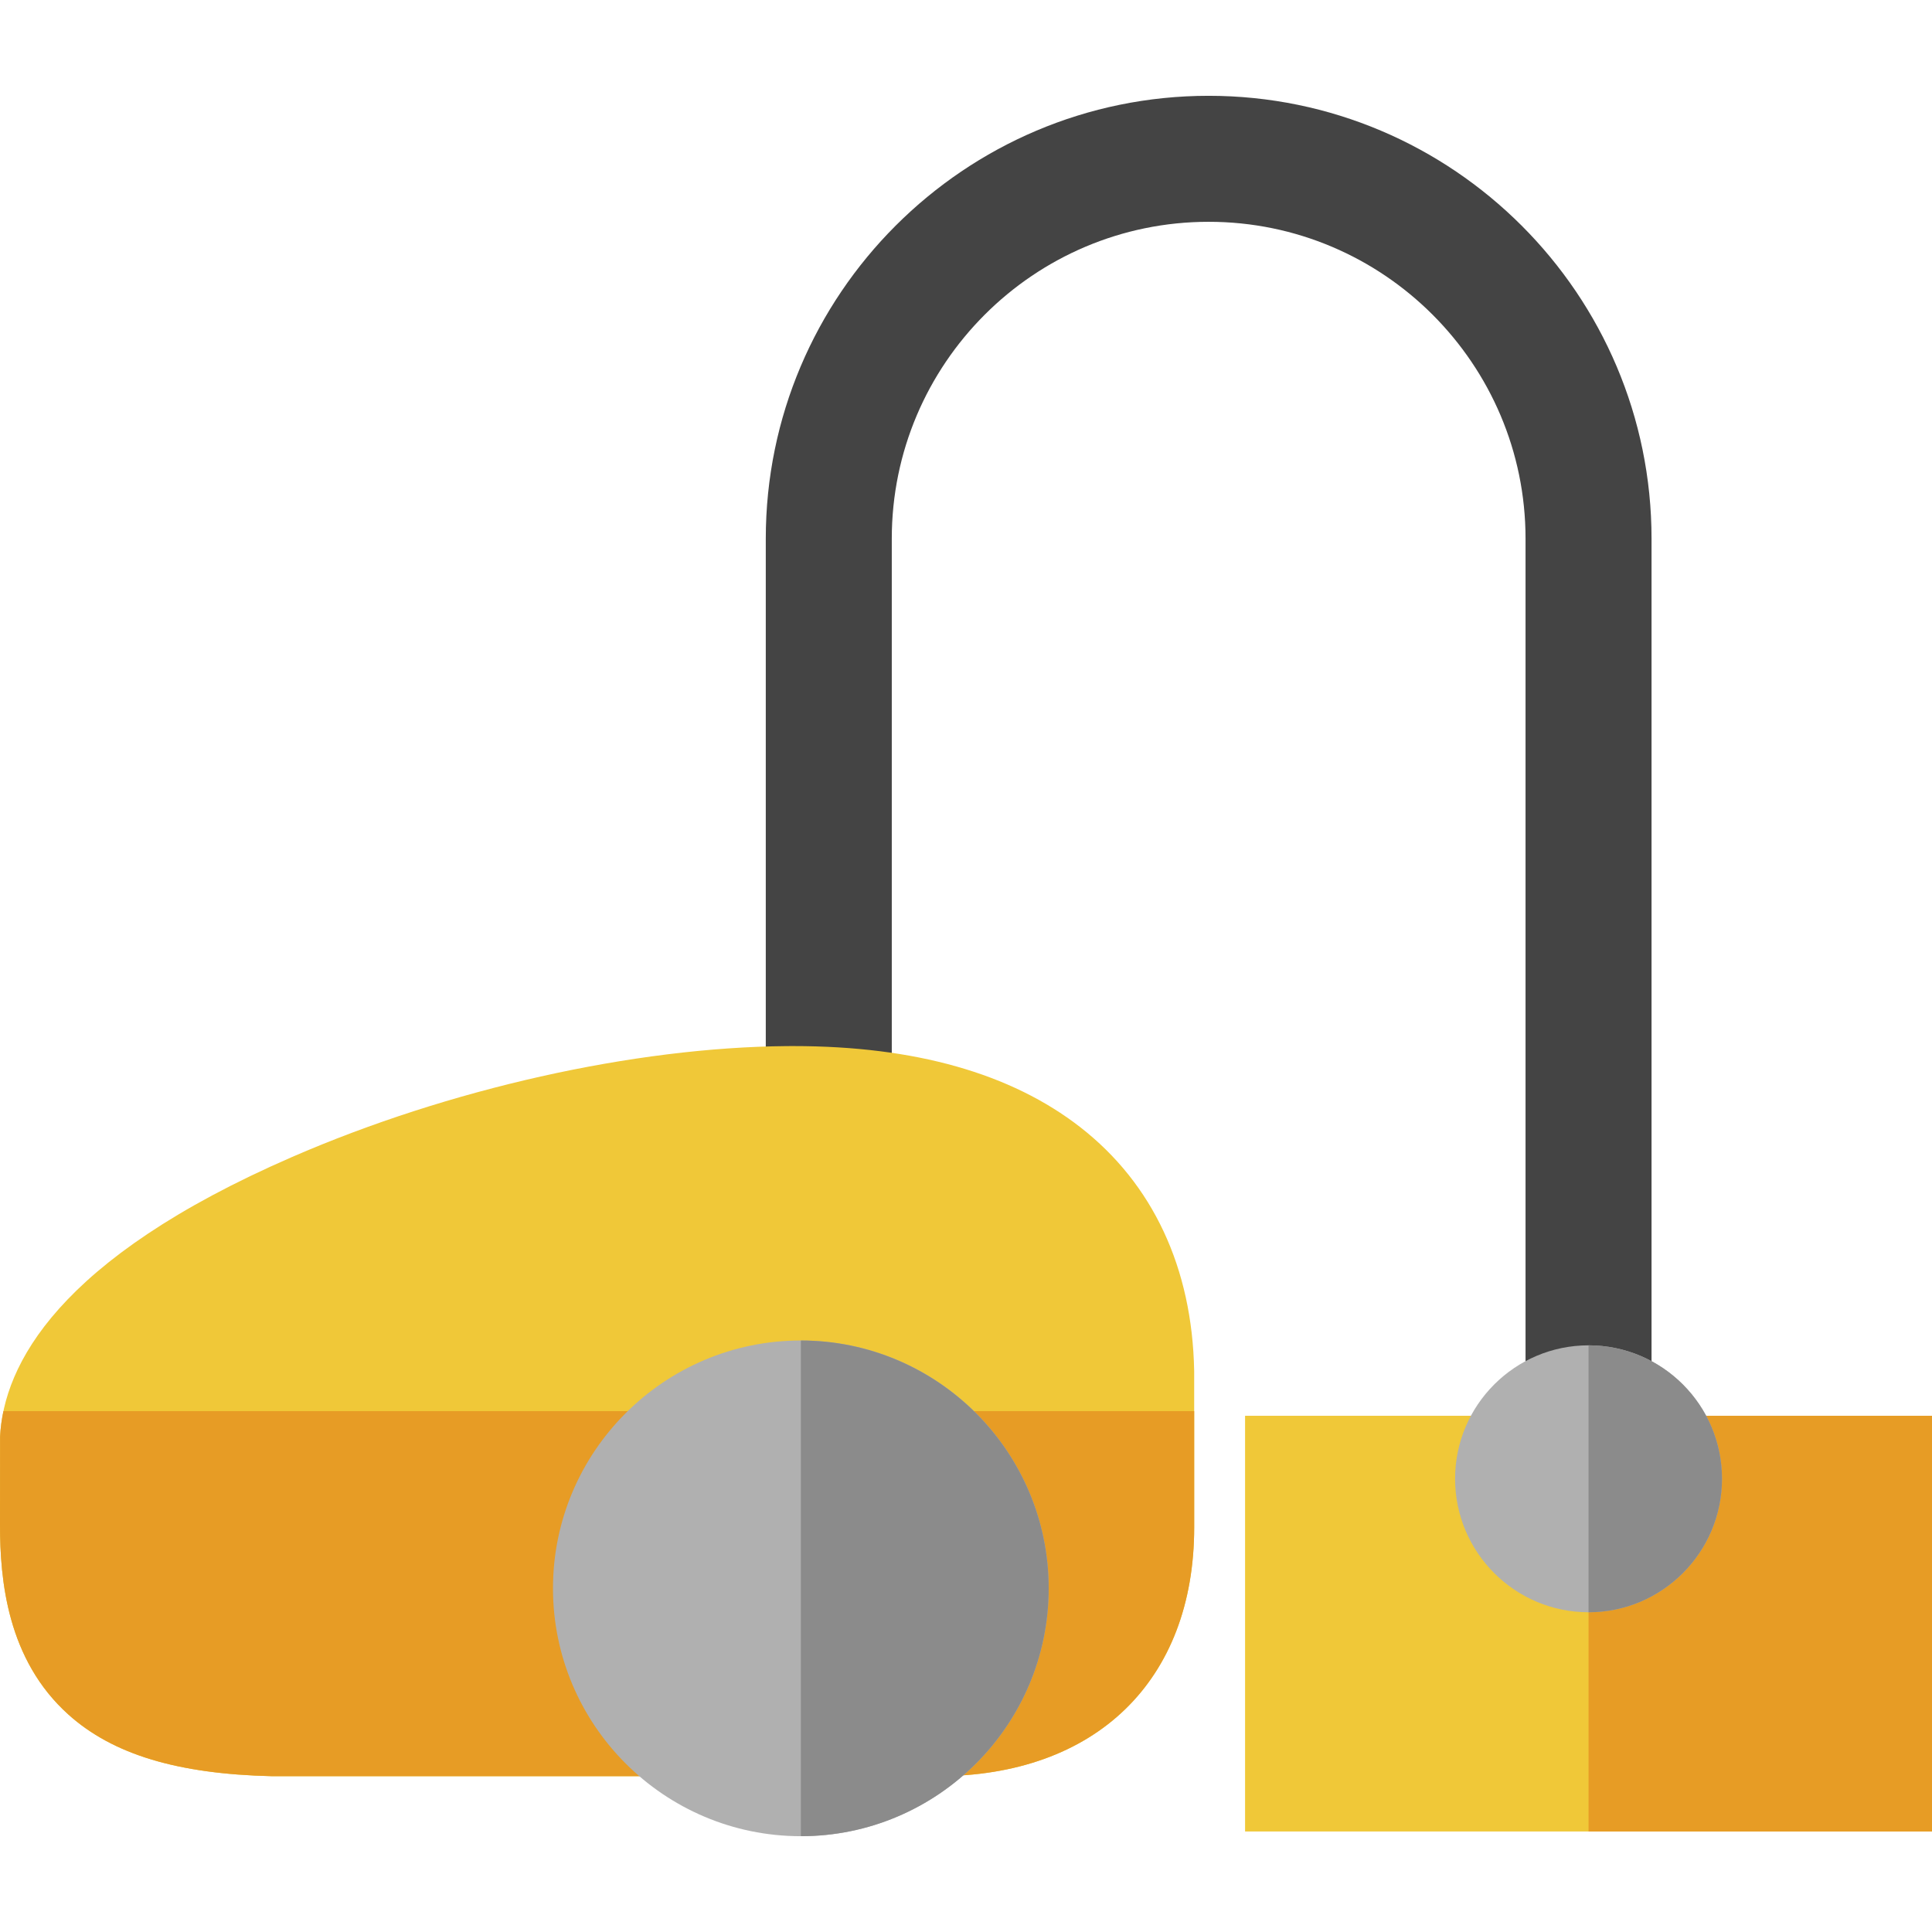 <?xml version="1.0" encoding="iso-8859-1"?>
<!-- Uploaded to: SVG Repo, www.svgrepo.com, Generator: SVG Repo Mixer Tools -->
<svg height="800px" width="800px" version="1.1" id="Layer_1" xmlns="http://www.w3.org/2000/svg" xmlns:xlink="http://www.w3.org/1999/xlink" 
	 viewBox="0 0 512 512" xml:space="preserve">
<polygon style="fill:#F0C838;" points="512,485.358 329.958,485.358 329.958,375.198 394.932,375.198 447.026,375.198 512,375.198 
	"/>
<polygon style="fill:#E79C25;" points="512,485.358 420.98,485.358 420.98,375.198 453.466,375.198 479.514,375.198 512,375.198 "/>
<path style="fill:#444444;" d="M437.675,365.846h-33.391v-223.09c0-46.305-37.672-83.977-83.976-83.977
	c-46.306,0-83.977,37.672-83.977,83.977v151.159H202.94V142.757c0-64.717,52.651-117.368,117.367-117.368
	c64.718,0,117.368,52.651,117.368,117.368V365.846z"/>
<path style="fill:#F0C838;" d="M248.343,470.716l-176.308-0.004c-25.003-0.591-42.119-5.77-53.864-16.297
	C1.883,439.815,0,418.697,0,404.083l0.021-23.354c0.941-18.875,15.124-47.054,77.357-74.104
	c41.564-18.066,90.575-29.056,131.102-29.399l1.788-0.006c32.136,0,57.697,7.236,76.024,21.506
	c19.221,14.966,29.656,37.279,30.175,64.528l0.003,0.317l0.003,41.165C316.473,445.434,290.367,470.716,248.343,470.716z"/>
<path style="fill:#E79C25;" d="M0.904,373.968c-0.498,2.362-0.776,4.621-0.883,6.76L0,404.083c0,14.614,1.883,35.732,18.173,50.332
	c11.744,10.527,28.86,15.706,53.864,16.297l176.308,0.004c42.024,0,68.129-25.282,68.129-65.98l-0.002-30.768H0.904z"/>
<path style="fill:#B0B0B0;" d="M212.23,486.611c-36.218,0-65.684-29.466-65.684-65.684c0-36.217,29.466-65.683,65.684-65.683
	s65.684,29.466,65.684,65.683C277.914,457.146,248.447,486.611,212.23,486.611z"/>
<path style="fill:#8B8B8B;" d="M212.23,486.611c0-34.895,0-104.537,0-131.366c36.218,0,65.684,29.466,65.684,65.683
	S248.447,486.611,212.23,486.611z"/>
<path style="fill:#B0B0B0;" d="M420.98,427.263c-19.503,0-35.368-15.866-35.368-35.368c0-19.504,15.866-35.37,35.368-35.37
	s35.368,15.868,35.368,35.37C456.348,411.398,440.481,427.263,420.98,427.263z"/>
<path style="fill:#8B8B8B;" d="M420.98,427.263c0-20.445,0-59.959,0-70.738c19.503,0,35.368,15.866,35.368,35.37
	C456.348,411.398,440.481,427.263,420.98,427.263z"/>
</svg>